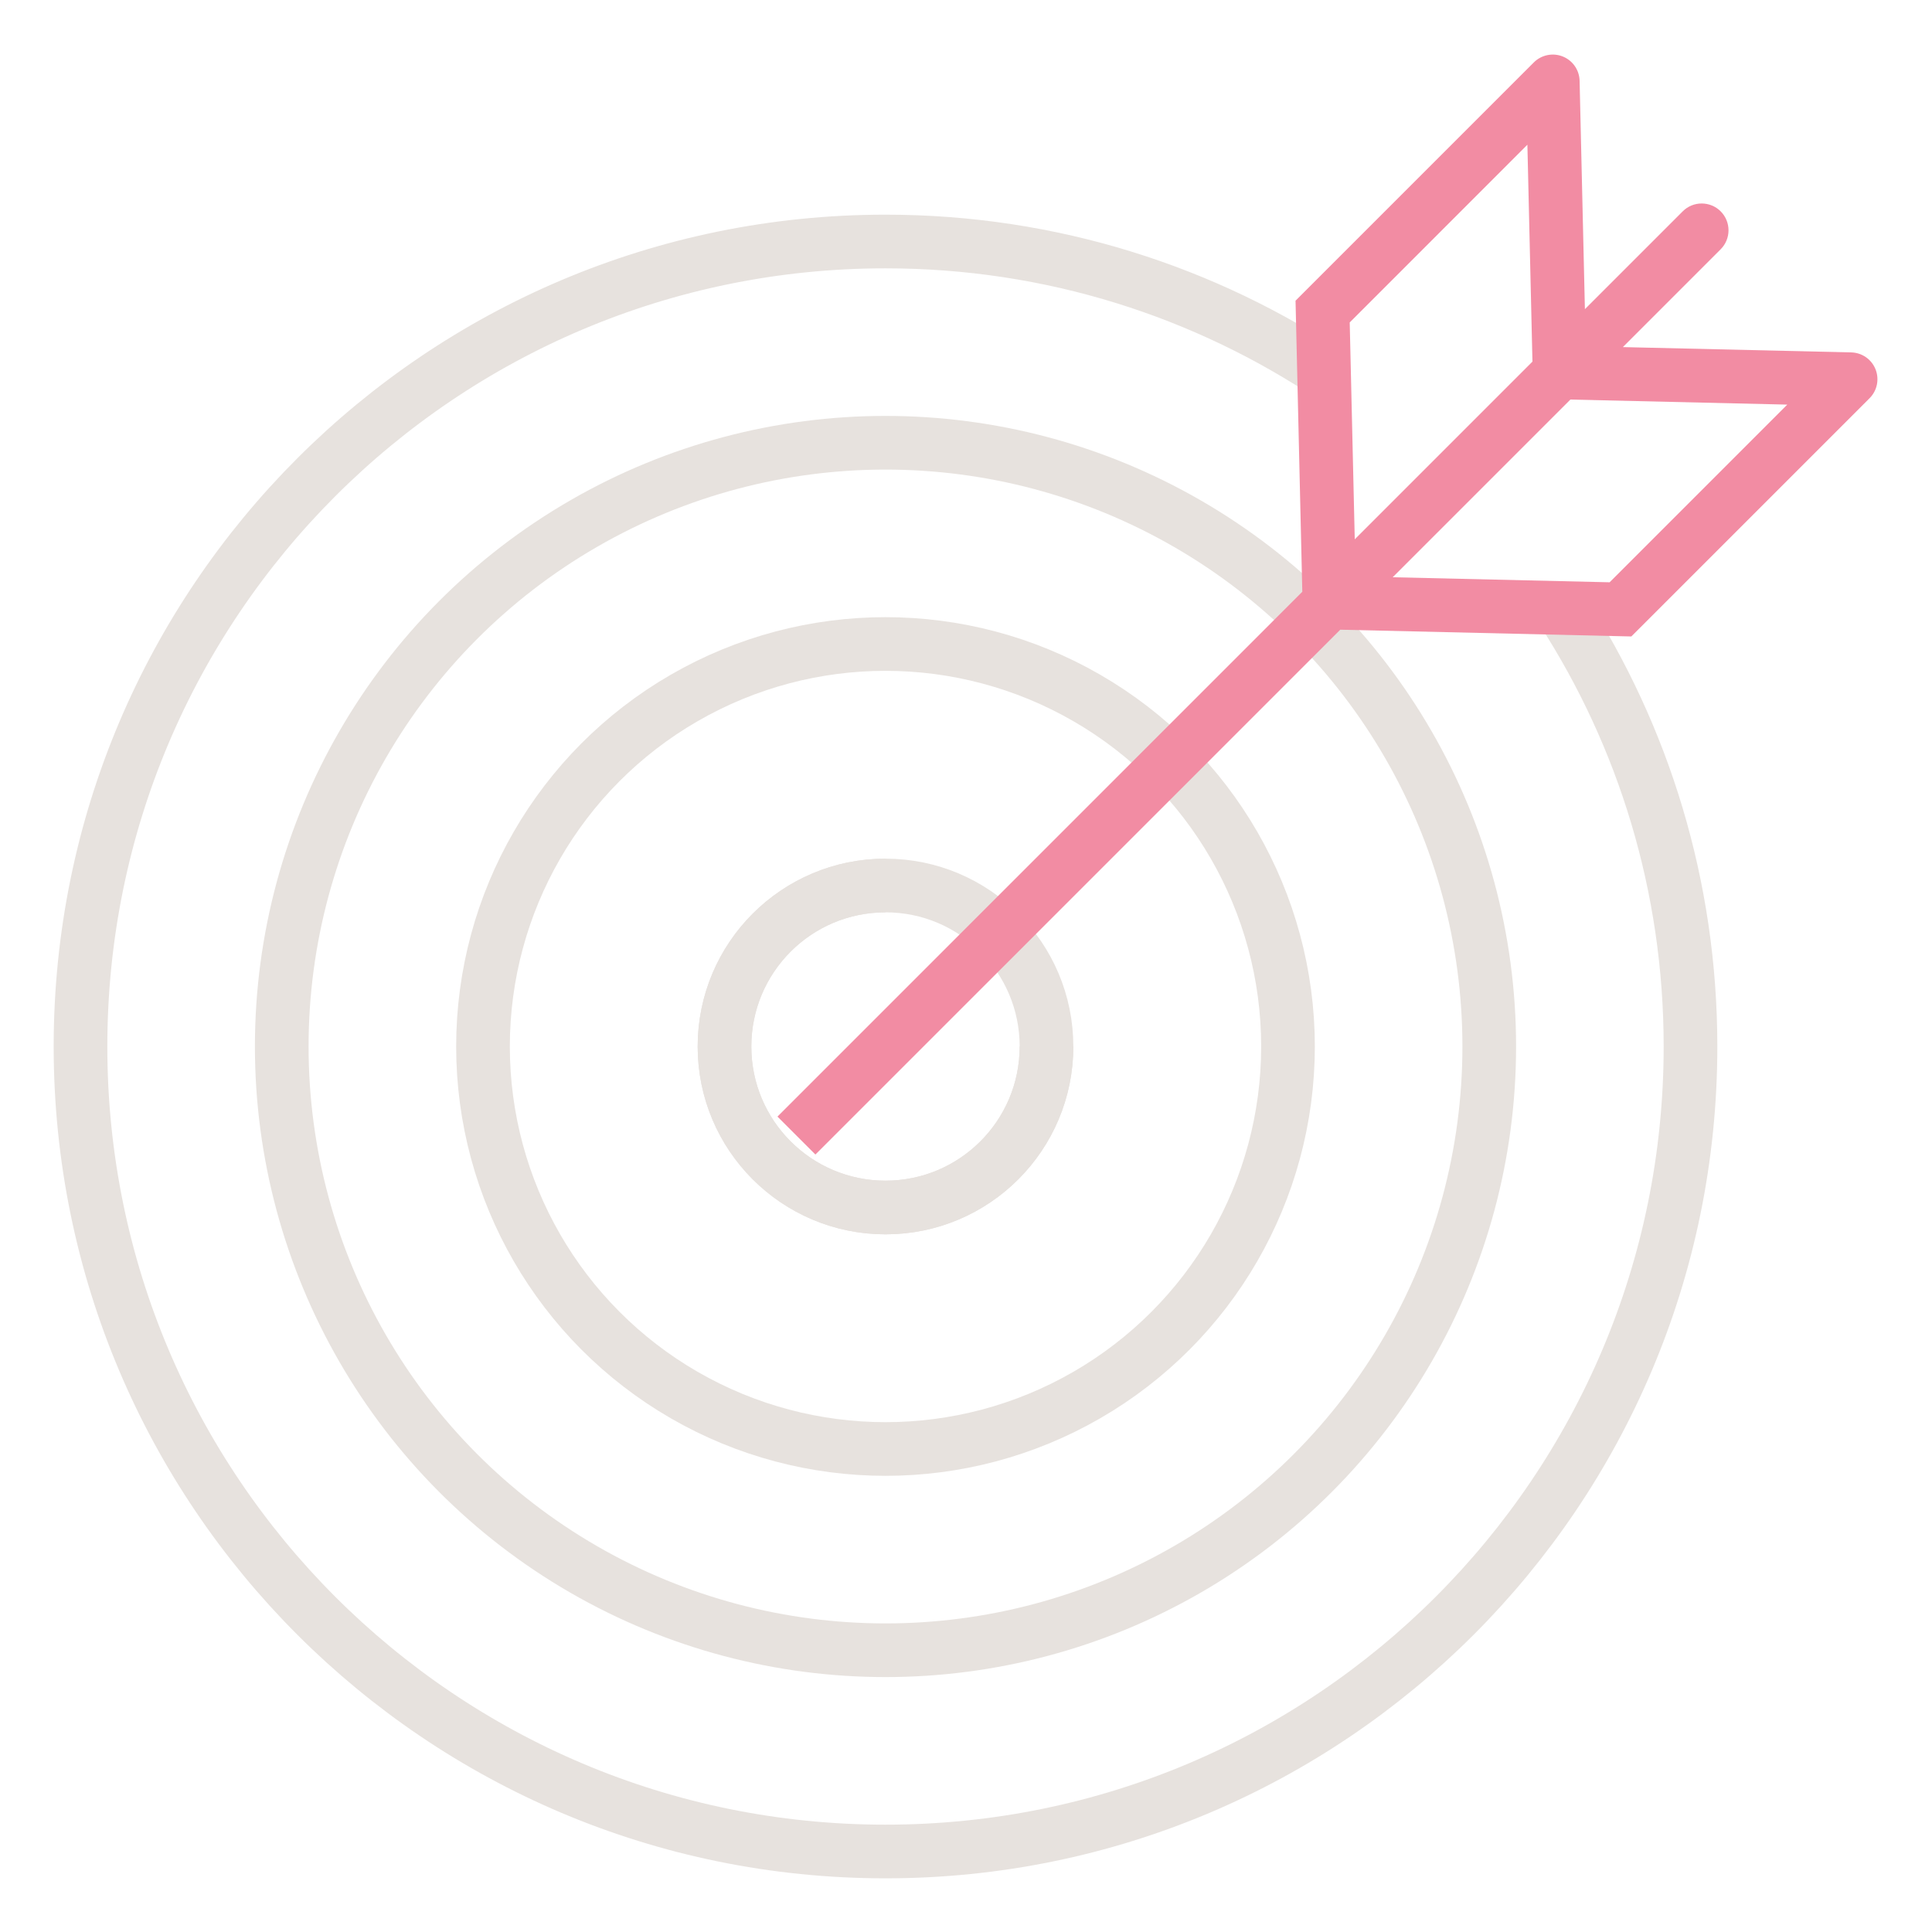<svg xmlns="http://www.w3.org/2000/svg" width="72" height="72" viewBox="0 0 72 72" fill="none"><path d="M58.225 22.755C61.247 27.437 63 33.014 63 39C63 55.569 49.569 69 33 69C16.431 69 3 55.569 3 39C3 22.431 16.431 9 33 9C39.183 9 44.929 10.87 49.703 14.076" stroke="#E7E2DE" stroke-width="2"></path><circle cx="33" cy="39" r="22.5" stroke="#E7E2DE" stroke-width="2"></circle><circle cx="33" cy="39" r="15" stroke="#E7E2DE" stroke-width="2"></circle><circle cx="33" cy="39" r="6" stroke="#E7E2DE" stroke-width="2"></circle><path d="M57.867 3.034L58.867 3.011C58.858 2.61 58.611 2.254 58.239 2.105C57.868 1.957 57.443 2.044 57.16 2.327L57.867 3.034ZM49.291 11.61L48.584 10.903L48.281 11.206L48.291 11.634L49.291 11.61ZM68.966 14.133L69.674 14.84C69.957 14.557 70.043 14.133 69.895 13.761C69.746 13.389 69.39 13.143 68.99 13.133L68.966 14.133ZM60.39 22.71L60.367 23.709L60.794 23.719L61.097 23.417L60.39 22.71ZM64.124 9.29C64.514 8.9 64.514 8.267 64.124 7.876C63.733 7.486 63.1 7.486 62.71 7.876L63.417 8.583L64.124 9.29ZM58.119 13.881L59.119 13.857L58.867 3.011L57.867 3.034L56.867 3.057L57.12 13.904L58.119 13.881ZM57.867 3.034L57.16 2.327L48.584 10.903L49.291 11.61L49.998 12.318L58.574 3.741L57.867 3.034ZM49.291 11.61L48.291 11.634L48.543 22.481L49.543 22.457L50.542 22.434L50.29 11.587L49.291 11.61ZM49.543 22.457L50.25 23.164L58.827 14.588L58.119 13.881L57.412 13.174L48.836 21.75L49.543 22.457ZM58.119 13.881L58.096 14.88L68.943 15.133L68.966 14.133L68.99 13.133L58.143 12.881L58.119 13.881ZM68.966 14.133L68.259 13.426L59.683 22.003L60.39 22.71L61.097 23.417L69.674 14.84L68.966 14.133ZM60.39 22.71L60.413 21.71L49.566 21.458L49.543 22.457L49.52 23.457L60.367 23.709L60.39 22.71ZM63.417 8.583L62.71 7.876L57.412 13.174L58.119 13.881L58.827 14.588L64.124 9.29L63.417 8.583ZM49.543 22.457L48.836 21.75L28.974 41.612L29.681 42.319L30.388 43.026L50.25 23.164L49.543 22.457Z" fill="#F28CA3"></path><path d="M39 39C39 42.314 36.314 45 33 45C29.686 45 27 42.314 27 39C27 35.686 29.686 33 33 33" stroke="#E7E2DE" stroke-width="2"></path></svg>